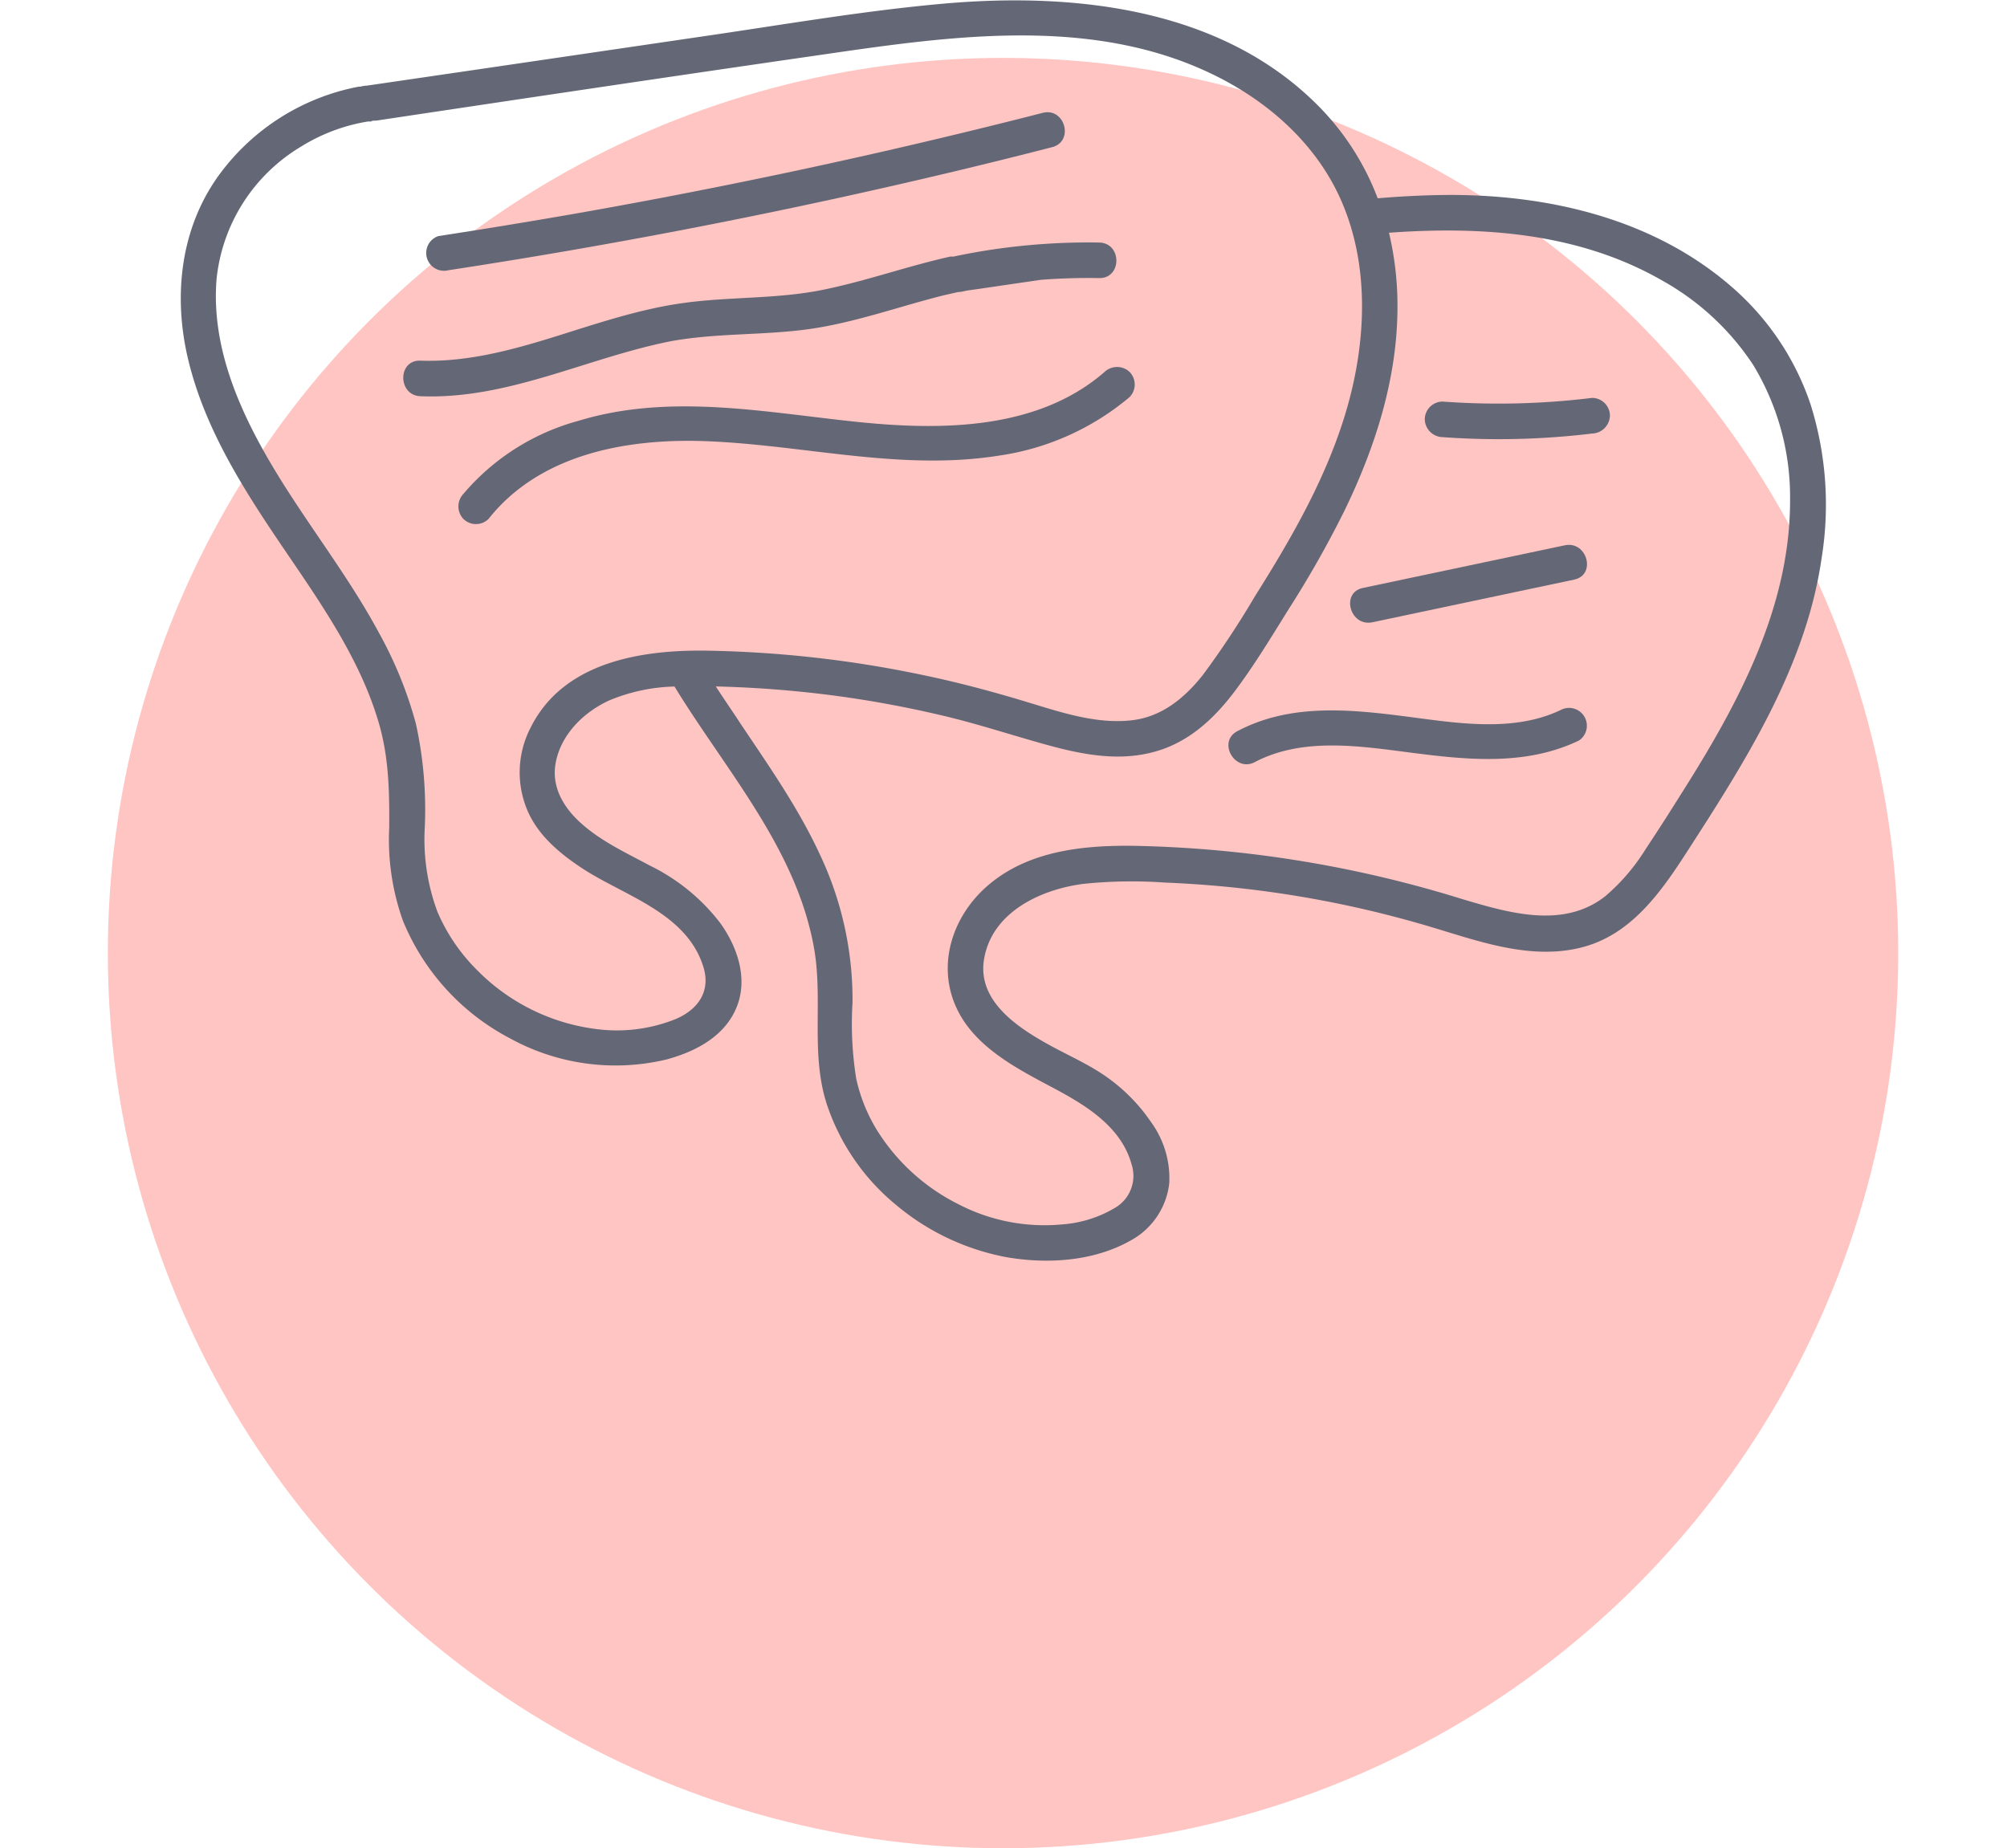 <svg id="Layer_1" data-name="Layer 1" xmlns="http://www.w3.org/2000/svg" viewBox="0 0 239.89 220.92"><defs><style>.cls-1{fill:none;}.cls-2{fill:#ffa7a2;opacity:0.66;}.cls-3{fill:#646776;}</style></defs><rect class="cls-1" width="239.89" height="220.92"/><circle class="cls-2" cx="119.89" cy="113.92" r="107"/><path class="cls-3" d="M119.51,64a31.12,31.12,0,0,0,15.62-7,2.15,2.15,0,0,0,0-3,2.19,2.19,0,0,0-3,0c-7.93,6.91-19.39,7-29.27,6-11.18-1.14-22.6-3.52-33.64-.15A27.46,27.46,0,0,0,55.5,68.57a2.18,2.18,0,0,0,0,3,2.14,2.14,0,0,0,3,0c6.25-7.89,16.86-9.7,26.38-9.28C96.48,62.79,107.89,65.85,119.51,64Z" transform="translate(-0.11 -9.54)"/><path class="cls-3" d="M97,48.85c5.41-.79,10.57-2.67,15.86-4l1.75-.4c.4,0,.83-.14,1.22-.2l1.22-.17,2.73-.4,4.71-.69q3.49-.27,7-.21c2.74.05,2.74-4.2,0-4.25a77.93,77.93,0,0,0-17,1.59l-.4.09c-.21,0-.36,0-.08,0l-.17,0-.14,0c-5.09,1.13-10,2.9-15.13,3.95-5.56,1.15-11.26.82-16.86,1.61-5.09.71-10,2.36-14.85,3.88-5.37,1.68-10.82,3.2-16.5,3-2.73-.11-2.73,4.14,0,4.25,10.44.43,19.88-4.58,29.91-6.57C85.83,49.31,91.48,49.65,97,48.85Z" transform="translate(-0.11 -9.54)"/><path class="cls-3" d="M53.58,41.86Q82,37.53,110.07,31q7.92-1.84,15.8-3.87c2.65-.68,1.53-4.78-1.13-4.1Q96.87,30.17,68.5,35.14q-8,1.39-16,2.62a2.13,2.13,0,0,0,1.13,4.1Z" transform="translate(-0.11 -9.54)"/><path class="cls-3" d="M216.51,57.84a32.1,32.1,0,0,0-9.4-14c-9.19-8-21.4-10.94-33.33-11-3,0-6,.15-9,.4a31.58,31.58,0,0,0-6.71-10.65c-11.55-12-29.17-14-45-12.63-9.33.82-18.61,2.41-27.87,3.77L57.62,17.78l-13.68,2h0c-.27,0-.53.07-.79.12l-.17,0a26.9,26.9,0,0,0-16.5,10.3C21.62,36.7,20.77,45,22.63,52.63c2,8.26,6.66,15.52,11.38,22.47,4.42,6.51,9.13,13.18,11.37,20.83,1.22,4.16,1.28,8.26,1.25,12.57a28.89,28.89,0,0,0,1.63,11.07,27.7,27.7,0,0,0,12.82,14.09,26.17,26.17,0,0,0,18.73,2.51c3.65-1,7.24-2.93,8.52-6.71,1.11-3.31-.2-6.94-2.17-9.64A23.64,23.64,0,0,0,77.78,113C75,111.5,72,110.12,69.63,108c-2.11-1.86-3.67-4.39-3.09-7.33.65-3.37,3.33-6,6.37-7.4a21.53,21.53,0,0,1,7.82-1.67c6.18,10.12,14.71,19.52,16.73,31.57,1,6.11-.47,12.4,1.49,18.4a26.28,26.28,0,0,0,8.14,11.89,28.78,28.78,0,0,0,13.21,6.33c4.93.88,10.56.54,15-2a8.91,8.91,0,0,0,4.57-6.85,11.42,11.42,0,0,0-2.18-7.28,21.21,21.21,0,0,0-6-5.86c-2.1-1.36-4.44-2.37-6.62-3.61-3.67-2.07-8.15-5.19-7.34-10,.94-5.63,6.77-8.34,11.86-9a56.33,56.33,0,0,1,9.72-.16c3.43.14,6.86.41,10.27.82a128.79,128.79,0,0,1,20.21,4.09c6.2,1.76,12.78,4.49,19.31,2.86,6-1.5,9.59-6.69,12.75-11.6,6.94-10.75,14.15-22.07,16-35A40,40,0,0,0,216.51,57.84ZM63.57,96.44a11.63,11.63,0,0,0-.25,10.35c1.37,2.89,4,5,6.61,6.69,5,3.2,12.28,5.25,14.25,11.63.89,2.84-.55,5.1-3.39,6.27a18.84,18.84,0,0,1-8.5,1.26,24.22,24.22,0,0,1-15.19-7.18,22,22,0,0,1-4.69-6.9,24.76,24.76,0,0,1-1.53-10.06A47.75,47.75,0,0,0,49.81,96a48.4,48.4,0,0,0-4.4-10.81c-3.77-7-8.75-13.21-12.78-20S25.33,50.81,26,42.85A20.93,20.93,0,0,1,36.1,27.06a21.75,21.75,0,0,1,8-3l.13,0c.26,0,.35,0,.27-.05l.26-.05.3,0C63,21.27,81,18.58,98.89,16c15.75-2.29,33-4.69,47.68,3.2,6,3.24,11.16,8.09,13.9,14.43,3.32,7.67,2.94,16.55.71,24.46-2.31,8.17-6.59,15.61-11.09,22.75a105.65,105.65,0,0,1-6.23,9.41c-2.19,2.75-4.92,5-8.52,5.39-4,.45-8.06-.84-11.86-2-4.18-1.28-8.39-2.43-12.67-3.33a136.18,136.18,0,0,0-26.39-3C76.62,87.22,67.46,88.72,63.57,96.44Zm138.26,6.76c-1.64,2.62-3.29,5.23-5,7.8a24.08,24.08,0,0,1-4.84,5.66c-5,3.94-11.52,2-17,.38a141.1,141.1,0,0,0-39.32-6.4c-6.12-.08-12.67.59-17.49,4.75-4.19,3.6-6.14,9.42-3.76,14.59,2.07,4.52,6.85,7.08,11,9.29,4,2.11,8.63,4.69,9.94,9.43a4.43,4.43,0,0,1-1.73,5.06,14.29,14.29,0,0,1-6.54,2.13,22.36,22.36,0,0,1-12.52-2.46,24.19,24.19,0,0,1-9.68-8.87,20,20,0,0,1-2.44-6.09,41.35,41.35,0,0,1-.44-9.11,40.61,40.61,0,0,0-3.9-17.68c-2.53-5.47-6-10.45-9.34-15.42-1-1.54-2.09-3.1-3.1-4.67q6.72.16,13.42,1A130.71,130.71,0,0,1,112.46,95c4.34,1,8.55,2.41,12.84,3.59s8.67,2,12.93.77c3.86-1.08,6.82-3.76,9.21-6.86s4.59-6.76,6.74-10.21A124.3,124.3,0,0,0,160.8,70.6c3.89-8,6.58-16.63,6.33-25.58a37.66,37.66,0,0,0-1-7.66c11.18-.81,22.69,0,32.6,5.68a31.2,31.2,0,0,1,10.92,10.1,30.44,30.44,0,0,1,4.42,16.22C214.09,81.74,208.22,93,201.83,103.2Z" transform="translate(-0.11 -9.54)"/><path class="cls-3" d="M186.69,94.39c-5.86,2.81-12.82,1.51-19,.73-6.65-.85-13.56-1.43-19.69,1.82-2.42,1.28-.27,5,2.14,3.67,5.75-3,12.66-1.87,18.81-1.08,6.71.86,13.58,1.54,19.88-1.47a2.13,2.13,0,0,0-2.15-3.67Z" transform="translate(-0.11 -9.54)"/><path class="cls-3" d="M164.15,83.92l24.12-5.1c2.68-.57,1.54-4.67-1.13-4.1L163,79.82C160.34,80.38,161.47,84.48,164.15,83.92Z" transform="translate(-0.11 -9.54)"/><path class="cls-3" d="M190.41,57.1a92,92,0,0,1-17.87.44,2.14,2.14,0,0,0-2.13,2.12,2.18,2.18,0,0,0,2.13,2.13,92.8,92.8,0,0,0,17.87-.43,2.2,2.2,0,0,0,2.13-2.13A2.14,2.14,0,0,0,190.41,57.1Z" transform="translate(-0.11 -9.54)"/></svg>